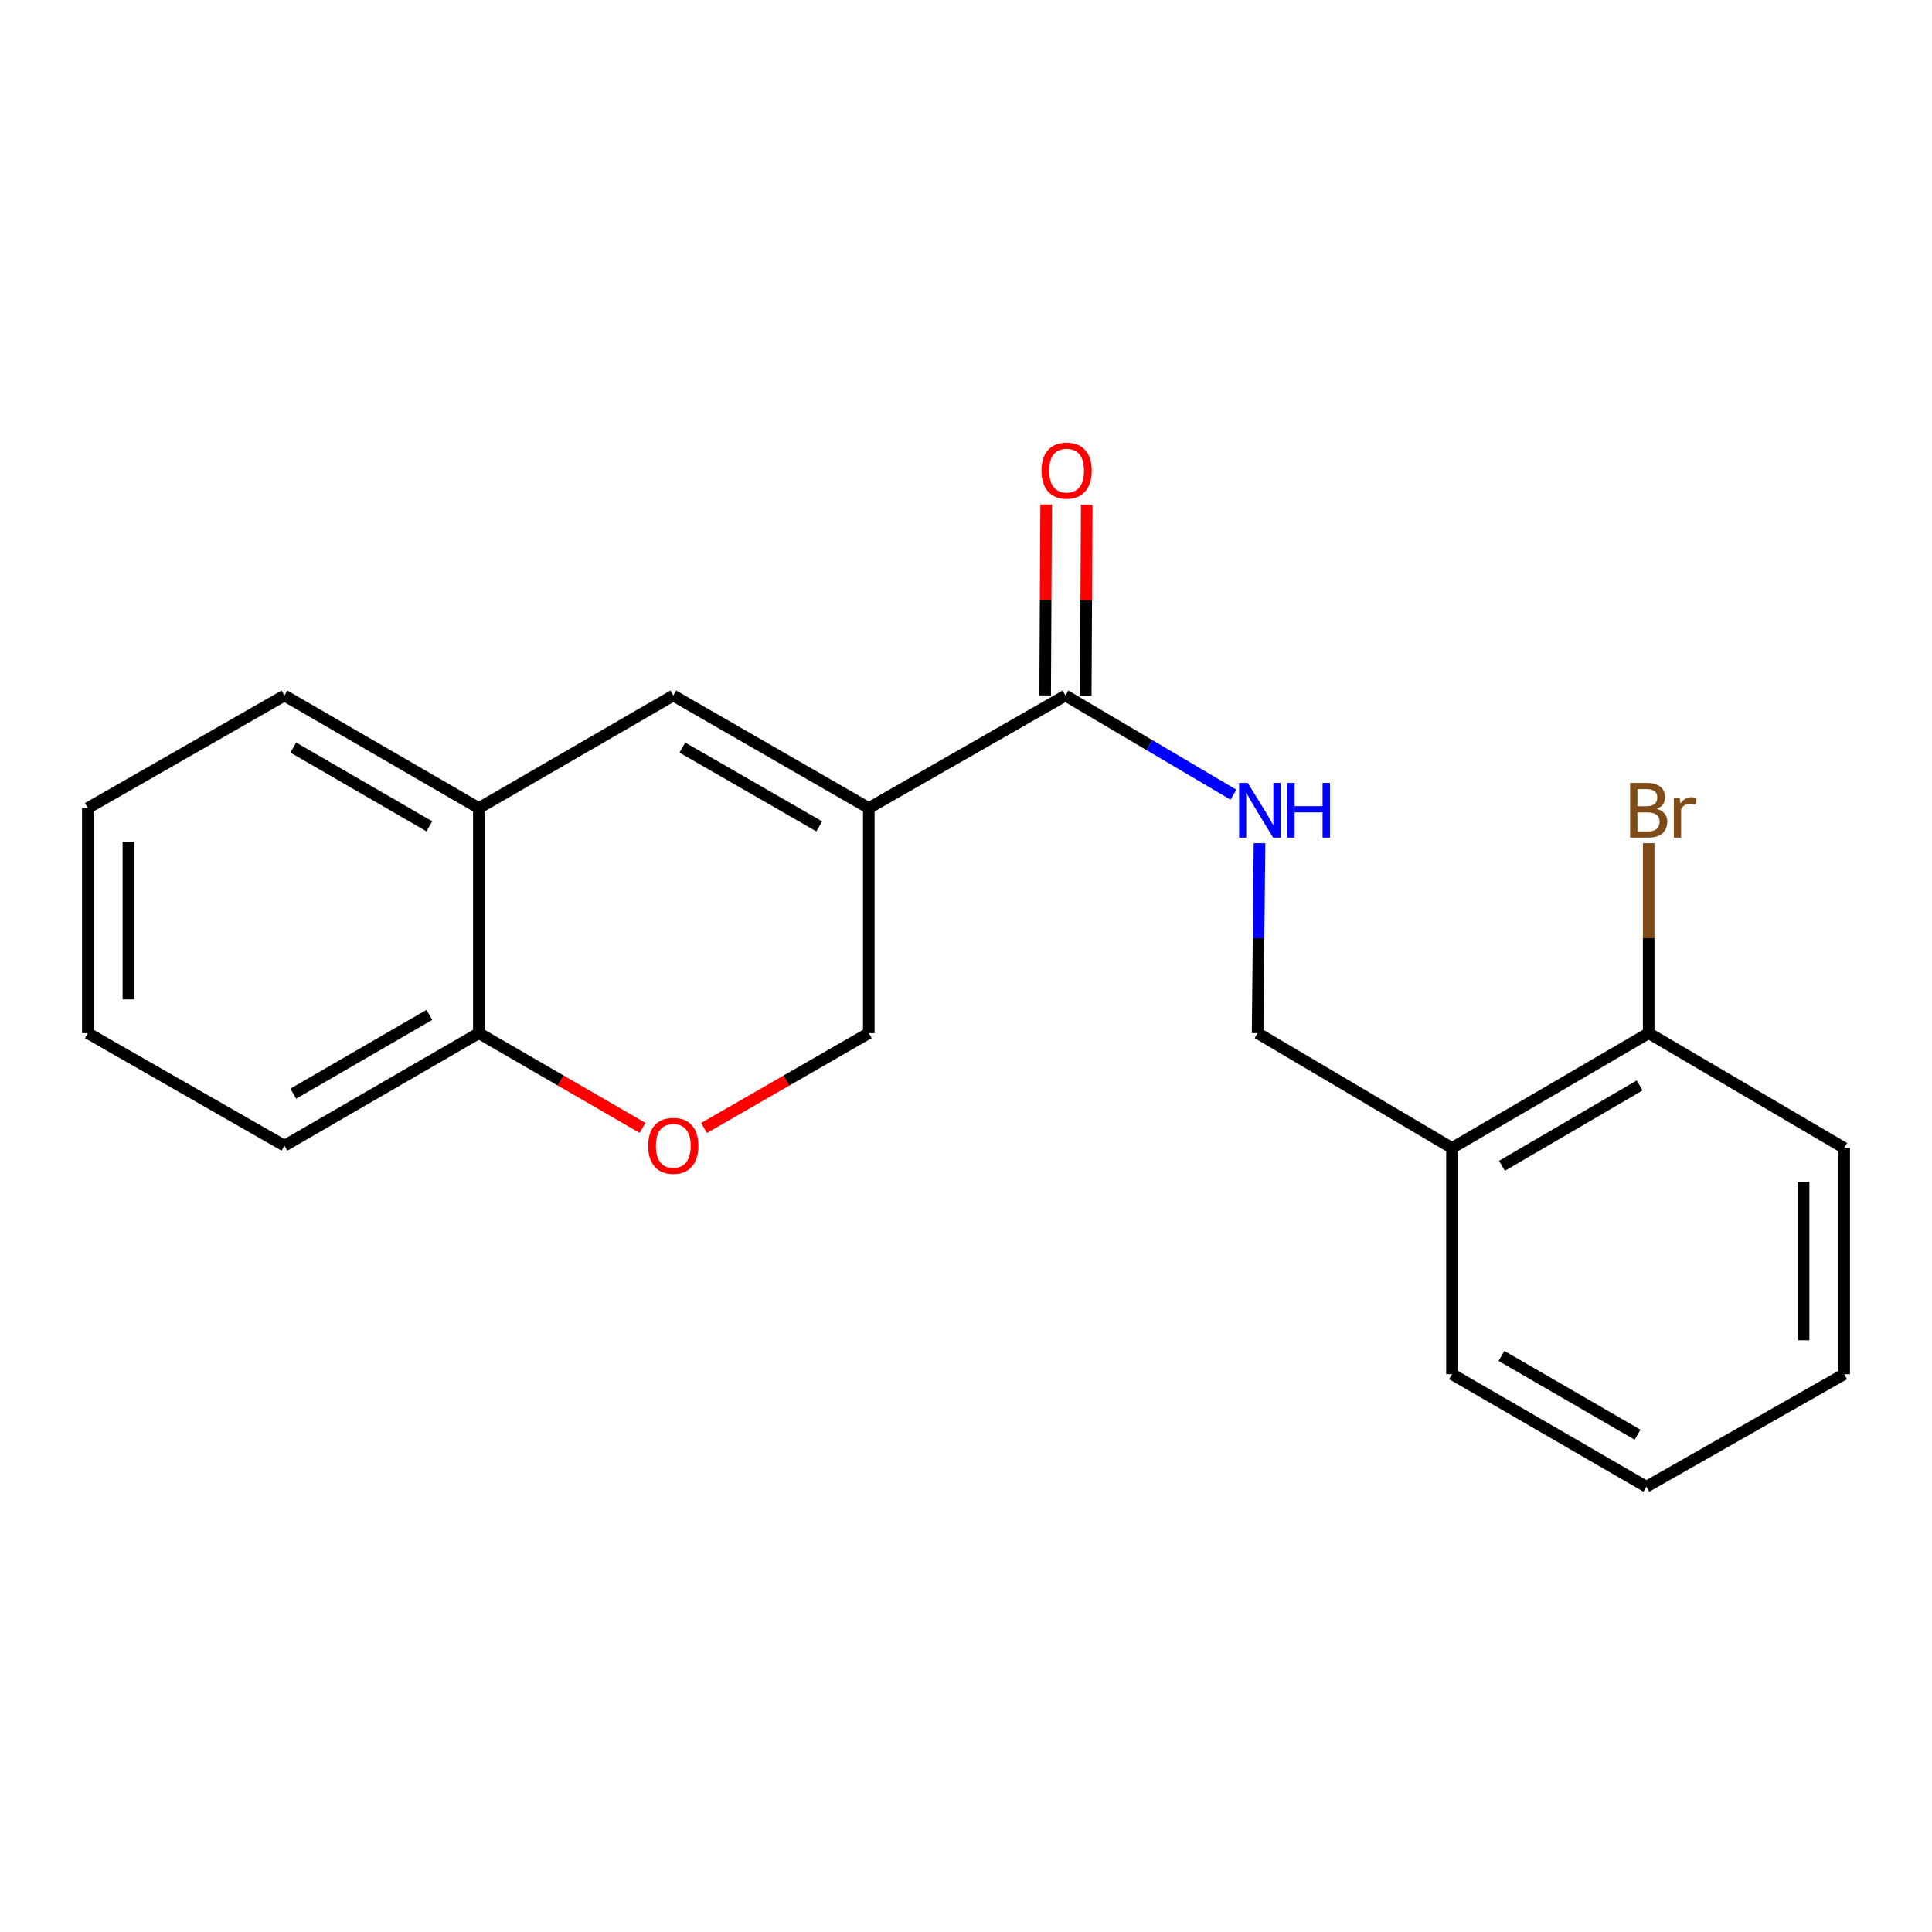 <?xml version='1.0' encoding='iso-8859-1'?>
<svg version='1.1' baseProfile='full'
              xmlns='http://www.w3.org/2000/svg'
                      xmlns:rdkit='http://www.rdkit.org/xml'
                      xmlns:xlink='http://www.w3.org/1999/xlink'
                  xml:space='preserve'
width='1000px' height='1000px' viewBox='0 0 1000 1000'>
<!-- END OF HEADER -->
<rect style='opacity:1.0;fill:#FFFFFF;stroke:none' width='1000' height='1000' x='0' y='0'> </rect>
<path class='bond-0' d='M 449.687,418.254 L 348.489,360.005' style='fill:none;fill-rule:evenodd;stroke:#000000;stroke-width:6px;stroke-linecap:butt;stroke-linejoin:miter;stroke-opacity:1' />
<path class='bond-0' d='M 424.027,427.723 L 353.189,386.949' style='fill:none;fill-rule:evenodd;stroke:#000000;stroke-width:6px;stroke-linecap:butt;stroke-linejoin:miter;stroke-opacity:1' />
<path class='bond-1' d='M 449.687,418.254 L 551.469,360.005' style='fill:none;fill-rule:evenodd;stroke:#000000;stroke-width:6px;stroke-linecap:butt;stroke-linejoin:miter;stroke-opacity:1' />
<path class='bond-5' d='M 449.687,418.254 L 449.687,534.753' style='fill:none;fill-rule:evenodd;stroke:#000000;stroke-width:6px;stroke-linecap:butt;stroke-linejoin:miter;stroke-opacity:1' />
<path class='bond-3' d='M 348.489,360.005 L 247.851,418.254' style='fill:none;fill-rule:evenodd;stroke:#000000;stroke-width:6px;stroke-linecap:butt;stroke-linejoin:miter;stroke-opacity:1' />
<path class='bond-4' d='M 551.469,360.005 L 594.951,385.665' style='fill:none;fill-rule:evenodd;stroke:#000000;stroke-width:6px;stroke-linecap:butt;stroke-linejoin:miter;stroke-opacity:1' />
<path class='bond-4' d='M 594.951,385.665 L 638.434,411.324' style='fill:none;fill-rule:evenodd;stroke:#0000FF;stroke-width:6px;stroke-linecap:butt;stroke-linejoin:miter;stroke-opacity:1' />
<path class='bond-9' d='M 561.972,360.059 L 562.23,310.646' style='fill:none;fill-rule:evenodd;stroke:#000000;stroke-width:6px;stroke-linecap:butt;stroke-linejoin:miter;stroke-opacity:1' />
<path class='bond-9' d='M 562.23,310.646 L 562.487,261.233' style='fill:none;fill-rule:evenodd;stroke:#FF0000;stroke-width:6px;stroke-linecap:butt;stroke-linejoin:miter;stroke-opacity:1' />
<path class='bond-9' d='M 540.965,359.95 L 541.222,310.537' style='fill:none;fill-rule:evenodd;stroke:#000000;stroke-width:6px;stroke-linecap:butt;stroke-linejoin:miter;stroke-opacity:1' />
<path class='bond-9' d='M 541.222,310.537 L 541.48,261.124' style='fill:none;fill-rule:evenodd;stroke:#FF0000;stroke-width:6px;stroke-linecap:butt;stroke-linejoin:miter;stroke-opacity:1' />
<path class='bond-2' d='M 364.408,583.839 L 407.047,559.296' style='fill:none;fill-rule:evenodd;stroke:#FF0000;stroke-width:6px;stroke-linecap:butt;stroke-linejoin:miter;stroke-opacity:1' />
<path class='bond-2' d='M 407.047,559.296 L 449.687,534.753' style='fill:none;fill-rule:evenodd;stroke:#000000;stroke-width:6px;stroke-linecap:butt;stroke-linejoin:miter;stroke-opacity:1' />
<path class='bond-7' d='M 332.582,583.795 L 290.216,559.274' style='fill:none;fill-rule:evenodd;stroke:#FF0000;stroke-width:6px;stroke-linecap:butt;stroke-linejoin:miter;stroke-opacity:1' />
<path class='bond-7' d='M 290.216,559.274 L 247.851,534.753' style='fill:none;fill-rule:evenodd;stroke:#000000;stroke-width:6px;stroke-linecap:butt;stroke-linejoin:miter;stroke-opacity:1' />
<path class='bond-12' d='M 247.851,418.254 L 147.225,360.005' style='fill:none;fill-rule:evenodd;stroke:#000000;stroke-width:6px;stroke-linecap:butt;stroke-linejoin:miter;stroke-opacity:1' />
<path class='bond-12' d='M 222.232,427.698 L 151.794,386.923' style='fill:none;fill-rule:evenodd;stroke:#000000;stroke-width:6px;stroke-linecap:butt;stroke-linejoin:miter;stroke-opacity:1' />
<path class='bond-20' d='M 247.851,418.254 L 247.851,534.753' style='fill:none;fill-rule:evenodd;stroke:#000000;stroke-width:6px;stroke-linecap:butt;stroke-linejoin:miter;stroke-opacity:1' />
<path class='bond-8' d='M 651.924,436.43 L 651.432,485.591' style='fill:none;fill-rule:evenodd;stroke:#0000FF;stroke-width:6px;stroke-linecap:butt;stroke-linejoin:miter;stroke-opacity:1' />
<path class='bond-8' d='M 651.432,485.591 L 650.939,534.753' style='fill:none;fill-rule:evenodd;stroke:#000000;stroke-width:6px;stroke-linecap:butt;stroke-linejoin:miter;stroke-opacity:1' />
<path class='bond-6' d='M 751.542,594.192 L 650.939,534.753' style='fill:none;fill-rule:evenodd;stroke:#000000;stroke-width:6px;stroke-linecap:butt;stroke-linejoin:miter;stroke-opacity:1' />
<path class='bond-10' d='M 751.542,594.192 L 853.359,534.753' style='fill:none;fill-rule:evenodd;stroke:#000000;stroke-width:6px;stroke-linecap:butt;stroke-linejoin:miter;stroke-opacity:1' />
<path class='bond-10' d='M 777.406,603.419 L 848.678,561.811' style='fill:none;fill-rule:evenodd;stroke:#000000;stroke-width:6px;stroke-linecap:butt;stroke-linejoin:miter;stroke-opacity:1' />
<path class='bond-13' d='M 751.542,594.192 L 751.542,711.275' style='fill:none;fill-rule:evenodd;stroke:#000000;stroke-width:6px;stroke-linecap:butt;stroke-linejoin:miter;stroke-opacity:1' />
<path class='bond-14' d='M 247.851,534.753 L 147.225,593.002' style='fill:none;fill-rule:evenodd;stroke:#000000;stroke-width:6px;stroke-linecap:butt;stroke-linejoin:miter;stroke-opacity:1' />
<path class='bond-14' d='M 222.232,525.309 L 151.794,566.083' style='fill:none;fill-rule:evenodd;stroke:#000000;stroke-width:6px;stroke-linecap:butt;stroke-linejoin:miter;stroke-opacity:1' />
<path class='bond-11' d='M 853.359,534.753 L 853.359,485.591' style='fill:none;fill-rule:evenodd;stroke:#000000;stroke-width:6px;stroke-linecap:butt;stroke-linejoin:miter;stroke-opacity:1' />
<path class='bond-11' d='M 853.359,485.591 L 853.359,436.43' style='fill:none;fill-rule:evenodd;stroke:#7F4C19;stroke-width:6px;stroke-linecap:butt;stroke-linejoin:miter;stroke-opacity:1' />
<path class='bond-15' d='M 853.359,534.753 L 954.545,594.192' style='fill:none;fill-rule:evenodd;stroke:#000000;stroke-width:6px;stroke-linecap:butt;stroke-linejoin:miter;stroke-opacity:1' />
<path class='bond-17' d='M 147.225,360.005 L 45.455,418.254' style='fill:none;fill-rule:evenodd;stroke:#000000;stroke-width:6px;stroke-linecap:butt;stroke-linejoin:miter;stroke-opacity:1' />
<path class='bond-16' d='M 751.542,711.275 L 852.157,769.512' style='fill:none;fill-rule:evenodd;stroke:#000000;stroke-width:6px;stroke-linecap:butt;stroke-linejoin:miter;stroke-opacity:1' />
<path class='bond-16' d='M 777.158,701.829 L 847.589,742.595' style='fill:none;fill-rule:evenodd;stroke:#000000;stroke-width:6px;stroke-linecap:butt;stroke-linejoin:miter;stroke-opacity:1' />
<path class='bond-18' d='M 147.225,593.002 L 45.455,534.753' style='fill:none;fill-rule:evenodd;stroke:#000000;stroke-width:6px;stroke-linecap:butt;stroke-linejoin:miter;stroke-opacity:1' />
<path class='bond-22' d='M 954.545,594.192 L 954.545,711.275' style='fill:none;fill-rule:evenodd;stroke:#000000;stroke-width:6px;stroke-linecap:butt;stroke-linejoin:miter;stroke-opacity:1' />
<path class='bond-22' d='M 933.538,611.755 L 933.538,693.712' style='fill:none;fill-rule:evenodd;stroke:#000000;stroke-width:6px;stroke-linecap:butt;stroke-linejoin:miter;stroke-opacity:1' />
<path class='bond-19' d='M 852.157,769.512 L 954.545,711.275' style='fill:none;fill-rule:evenodd;stroke:#000000;stroke-width:6px;stroke-linecap:butt;stroke-linejoin:miter;stroke-opacity:1' />
<path class='bond-21' d='M 45.455,418.254 L 45.455,534.753' style='fill:none;fill-rule:evenodd;stroke:#000000;stroke-width:6px;stroke-linecap:butt;stroke-linejoin:miter;stroke-opacity:1' />
<path class='bond-21' d='M 66.462,435.729 L 66.462,517.278' style='fill:none;fill-rule:evenodd;stroke:#000000;stroke-width:6px;stroke-linecap:butt;stroke-linejoin:miter;stroke-opacity:1' />
<path  class='atom-3' d='M 335.489 593.082
Q 335.489 586.282, 338.849 582.482
Q 342.209 578.682, 348.489 578.682
Q 354.769 578.682, 358.129 582.482
Q 361.489 586.282, 361.489 593.082
Q 361.489 599.962, 358.089 603.882
Q 354.689 607.762, 348.489 607.762
Q 342.249 607.762, 338.849 603.882
Q 335.489 600.002, 335.489 593.082
M 348.489 604.562
Q 352.809 604.562, 355.129 601.682
Q 357.489 598.762, 357.489 593.082
Q 357.489 587.522, 355.129 584.722
Q 352.809 581.882, 348.489 581.882
Q 344.169 581.882, 341.809 584.682
Q 339.489 587.482, 339.489 593.082
Q 339.489 598.802, 341.809 601.682
Q 344.169 604.562, 348.489 604.562
' fill='#FF0000'/>
<path  class='atom-5' d='M 645.835 405.226
L 655.115 420.226
Q 656.035 421.706, 657.515 424.386
Q 658.995 427.066, 659.075 427.226
L 659.075 405.226
L 662.835 405.226
L 662.835 433.546
L 658.955 433.546
L 648.995 417.146
Q 647.835 415.226, 646.595 413.026
Q 645.395 410.826, 645.035 410.146
L 645.035 433.546
L 641.355 433.546
L 641.355 405.226
L 645.835 405.226
' fill='#0000FF'/>
<path  class='atom-5' d='M 666.235 405.226
L 670.075 405.226
L 670.075 417.266
L 684.555 417.266
L 684.555 405.226
L 688.395 405.226
L 688.395 433.546
L 684.555 433.546
L 684.555 420.466
L 670.075 420.466
L 670.075 433.546
L 666.235 433.546
L 666.235 405.226
' fill='#0000FF'/>
<path  class='atom-10' d='M 539.075 243.586
Q 539.075 236.786, 542.435 232.986
Q 545.795 229.186, 552.075 229.186
Q 558.355 229.186, 561.715 232.986
Q 565.075 236.786, 565.075 243.586
Q 565.075 250.466, 561.675 254.386
Q 558.275 258.266, 552.075 258.266
Q 545.835 258.266, 542.435 254.386
Q 539.075 250.506, 539.075 243.586
M 552.075 255.066
Q 556.395 255.066, 558.715 252.186
Q 561.075 249.266, 561.075 243.586
Q 561.075 238.026, 558.715 235.226
Q 556.395 232.386, 552.075 232.386
Q 547.755 232.386, 545.395 235.186
Q 543.075 237.986, 543.075 243.586
Q 543.075 249.306, 545.395 252.186
Q 547.755 255.066, 552.075 255.066
' fill='#FF0000'/>
<path  class='atom-12' d='M 857.499 418.666
Q 860.219 419.426, 861.579 421.106
Q 862.979 422.746, 862.979 425.186
Q 862.979 429.106, 860.459 431.346
Q 857.979 433.546, 853.259 433.546
L 843.739 433.546
L 843.739 405.226
L 852.099 405.226
Q 856.939 405.226, 859.379 407.186
Q 861.819 409.146, 861.819 412.746
Q 861.819 417.026, 857.499 418.666
M 847.539 408.426
L 847.539 417.306
L 852.099 417.306
Q 854.899 417.306, 856.339 416.186
Q 857.819 415.026, 857.819 412.746
Q 857.819 408.426, 852.099 408.426
L 847.539 408.426
M 853.259 430.346
Q 856.019 430.346, 857.499 429.026
Q 858.979 427.706, 858.979 425.186
Q 858.979 422.866, 857.339 421.706
Q 855.739 420.506, 852.659 420.506
L 847.539 420.506
L 847.539 430.346
L 853.259 430.346
' fill='#7F4C19'/>
<path  class='atom-12' d='M 869.419 412.986
L 869.859 415.826
Q 872.019 412.626, 875.539 412.626
Q 876.659 412.626, 878.179 413.026
L 877.579 416.386
Q 875.859 415.986, 874.899 415.986
Q 873.219 415.986, 872.099 416.666
Q 871.019 417.306, 870.139 418.866
L 870.139 433.546
L 866.379 433.546
L 866.379 412.986
L 869.419 412.986
' fill='#7F4C19'/>
</svg>
